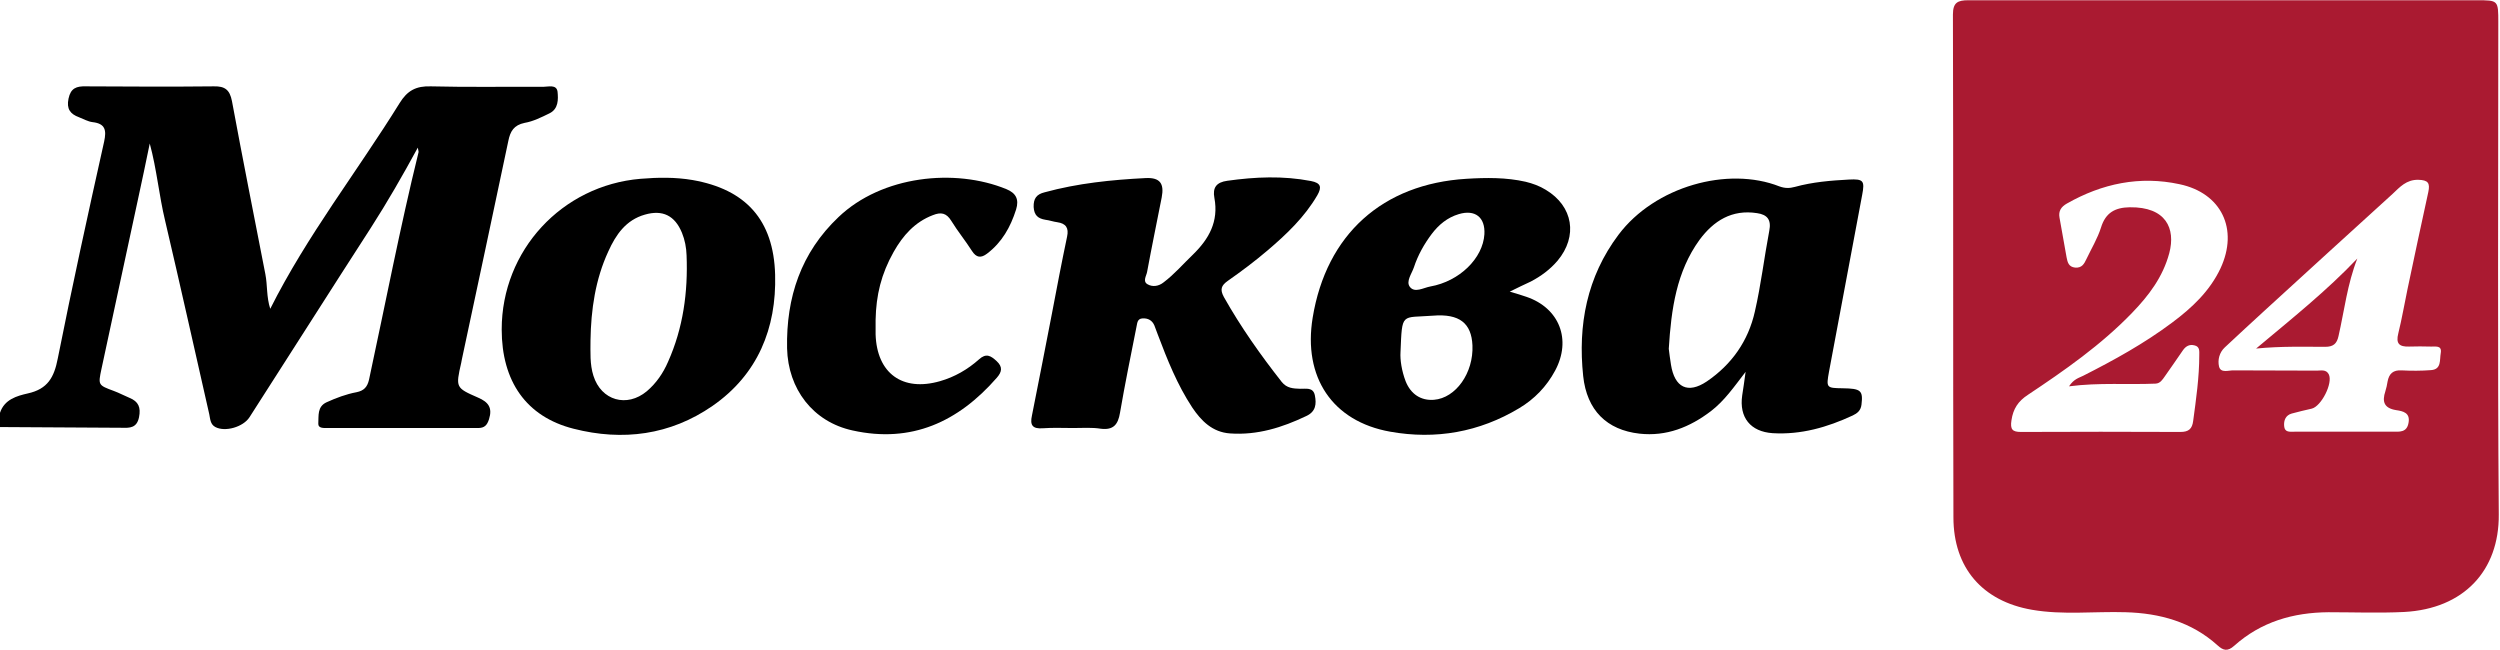<?xml version="1.0" encoding="UTF-8"?>
<svg width="100px" height="26px" viewBox="0 0 100 26" version="1.1" xmlns="http://www.w3.org/2000/svg" xmlns:xlink="http://www.w3.org/1999/xlink">
    <!-- Generator: Sketch 52.3 (67297) - http://www.bohemiancoding.com/sketch -->
    <title>Москва_24_(черный_логотип)</title>
    <desc>Created with Sketch.</desc>
    <g id="Prototype" stroke="none" stroke-width="1" fill="none" fill-rule="evenodd">
        <g id="LancmanSchool-landing" transform="translate(-668, -1921)">
            <g id="Group-54" transform="translate(644, 1898)">
                <g id="Москва_24_(черный_логотип)" transform="translate(24, 23)">
                    <path d="M0,16.512 C0.176,15.973 0.683,15.835 1.112,15.737 C1.912,15.561 2.166,15.09 2.312,14.334 C2.888,11.44 3.522,8.546 4.166,5.661 C4.263,5.21 4.215,4.945 3.707,4.886 C3.522,4.866 3.337,4.758 3.161,4.69 C2.81,4.562 2.654,4.356 2.741,3.944 C2.829,3.522 3.063,3.444 3.434,3.454 C5.141,3.463 6.849,3.473 8.556,3.454 C8.995,3.444 9.19,3.591 9.278,4.042 C9.707,6.358 10.166,8.663 10.615,10.969 C10.702,11.411 10.654,11.872 10.81,12.352 C12.283,9.419 14.283,6.868 15.98,4.131 C16.293,3.62 16.644,3.434 17.239,3.454 C18.732,3.493 20.234,3.463 21.727,3.473 C21.932,3.473 22.263,3.365 22.302,3.669 C22.332,3.974 22.341,4.356 21.98,4.533 C21.659,4.69 21.327,4.857 20.985,4.915 C20.556,5.004 20.41,5.249 20.332,5.642 C19.727,8.516 19.112,11.391 18.498,14.266 C18.478,14.344 18.468,14.423 18.449,14.511 C18.224,15.502 18.224,15.512 19.122,15.904 C19.532,16.081 19.707,16.306 19.561,16.768 C19.483,17.013 19.376,17.121 19.122,17.121 C17.102,17.121 15.093,17.121 13.073,17.121 C12.937,17.121 12.722,17.131 12.732,16.944 C12.751,16.63 12.683,16.267 13.063,16.091 C13.454,15.914 13.844,15.767 14.263,15.688 C14.556,15.629 14.693,15.482 14.761,15.188 C15.415,12.156 16,9.105 16.741,6.093 C16.751,6.063 16.732,6.034 16.712,5.906 C16.098,7.035 15.493,8.085 14.839,9.105 C13.21,11.626 11.6,14.168 9.98,16.689 C9.727,17.082 9.005,17.288 8.615,17.082 C8.41,16.974 8.41,16.758 8.371,16.571 C7.785,13.991 7.21,11.411 6.605,8.83 C6.361,7.82 6.273,6.78 5.99,5.74 C5.834,6.495 5.678,7.251 5.512,8.006 C5.024,10.253 4.546,12.509 4.059,14.756 C3.922,15.404 3.922,15.404 4.556,15.639 C4.771,15.718 4.966,15.826 5.18,15.914 C5.541,16.061 5.639,16.297 5.561,16.689 C5.473,17.121 5.19,17.121 4.878,17.111 C3.249,17.101 1.629,17.091 4.85248698e-15,17.082 C0,16.905 0,16.709 0,16.512 Z" id="Path" fill="#000000"></path>
                    <path d="M89.024,0.01 C92.371,0.01 95.727,0.01 99.073,0.01 C99.932,0.01 99.932,0.01 99.932,0.903 C99.932,7.457 99.902,14.02 99.951,20.574 C99.971,22.831 98.546,24.352 96.166,24.479 C95.161,24.528 94.146,24.489 93.141,24.489 C91.727,24.499 90.439,24.872 89.366,25.833 C89.102,26.069 88.927,26.02 88.702,25.814 C87.659,24.872 86.39,24.528 85.024,24.489 C83.776,24.45 82.517,24.607 81.278,24.391 C79.298,24.048 78.137,22.713 78.137,20.692 C78.117,13.991 78.137,7.28 78.117,0.579 C78.117,0.098 78.312,0.01 78.732,0.01 C82.156,0.01 85.59,0.01 89.024,0.01 Z M82.761,15.453 C82.956,15.158 83.151,15.119 83.327,15.031 C84.566,14.403 85.776,13.736 86.888,12.902 C87.678,12.313 88.39,11.646 88.82,10.734 C89.551,9.164 88.859,7.722 87.18,7.368 C85.59,7.025 84.088,7.339 82.673,8.143 C82.449,8.271 82.332,8.438 82.38,8.703 C82.478,9.232 82.566,9.762 82.663,10.292 C82.702,10.488 82.741,10.675 83.005,10.704 C83.278,10.724 83.366,10.557 83.463,10.351 C83.659,9.939 83.902,9.537 84.039,9.105 C84.224,8.497 84.615,8.3 85.19,8.291 C86.634,8.271 87.034,9.134 86.771,10.125 C86.517,11.077 85.951,11.823 85.288,12.509 C84.049,13.795 82.585,14.815 81.112,15.796 C80.722,16.051 80.527,16.355 80.459,16.807 C80.4,17.18 80.498,17.278 80.839,17.278 C82.966,17.268 85.093,17.268 87.22,17.278 C87.551,17.278 87.688,17.15 87.727,16.836 C87.844,15.963 87.971,15.09 87.971,14.207 C87.971,14.05 88,13.863 87.776,13.814 C87.58,13.765 87.434,13.844 87.317,14.011 C87.083,14.364 86.829,14.707 86.595,15.051 C86.498,15.188 86.41,15.335 86.224,15.345 C85.112,15.394 83.98,15.296 82.761,15.453 Z M93.805,17.268 C94.439,17.268 95.073,17.268 95.707,17.268 C95.98,17.268 96.273,17.307 96.341,16.915 C96.42,16.503 96.107,16.444 95.844,16.405 C95.356,16.326 95.278,16.061 95.415,15.649 C95.454,15.522 95.483,15.394 95.502,15.266 C95.561,14.943 95.727,14.795 96.068,14.815 C96.459,14.835 96.849,14.835 97.239,14.805 C97.668,14.776 97.58,14.393 97.629,14.128 C97.688,13.795 97.415,13.873 97.239,13.863 C96.946,13.854 96.654,13.854 96.361,13.863 C95.98,13.873 95.824,13.755 95.932,13.334 C96.078,12.745 96.176,12.156 96.302,11.558 C96.576,10.263 96.849,8.968 97.132,7.682 C97.21,7.319 97.122,7.202 96.732,7.192 C96.254,7.182 95.99,7.486 95.698,7.761 C93.99,9.311 92.283,10.871 90.576,12.431 C90.049,12.912 89.522,13.402 88.995,13.893 C88.771,14.099 88.702,14.403 88.761,14.658 C88.829,14.943 89.151,14.805 89.356,14.815 C90.459,14.825 91.561,14.815 92.673,14.825 C92.839,14.825 93.044,14.766 93.151,14.972 C93.327,15.325 92.849,16.257 92.468,16.346 C92.195,16.405 91.932,16.473 91.668,16.542 C91.424,16.611 91.346,16.817 91.366,17.042 C91.385,17.307 91.6,17.268 91.776,17.268 C92.449,17.268 93.132,17.268 93.805,17.268 Z" id="Shape" fill="#AA1A31" fill-rule="nonzero"></path>
                    <path d="M69.824,14.874 C69.356,15.482 68.976,16.032 68.439,16.444 C67.59,17.091 66.654,17.464 65.58,17.346 C64.273,17.199 63.473,16.414 63.327,15.041 C63.112,13 63.473,11.077 64.741,9.389 C66.195,7.457 69.112,6.642 71.18,7.457 C71.395,7.535 71.58,7.535 71.795,7.476 C72.507,7.28 73.229,7.221 73.961,7.182 C74.537,7.152 74.595,7.231 74.488,7.79 C74.049,10.145 73.6,12.509 73.161,14.864 C73.044,15.512 73.054,15.522 73.707,15.531 C74.439,15.541 74.527,15.62 74.459,16.189 C74.429,16.424 74.293,16.532 74.107,16.62 C73.093,17.091 72.039,17.395 70.907,17.327 C70.02,17.268 69.561,16.699 69.688,15.816 C69.737,15.541 69.766,15.266 69.824,14.874 Z M66.751,13.952 C66.771,14.109 66.8,14.354 66.839,14.589 C66.985,15.502 67.512,15.767 68.273,15.257 C69.268,14.58 69.932,13.638 70.195,12.46 C70.439,11.401 70.566,10.312 70.771,9.232 C70.859,8.791 70.693,8.585 70.283,8.526 C69.278,8.369 68.546,8.83 67.98,9.595 C67.063,10.861 66.849,12.352 66.751,13.952 Z" id="Shape" fill="#000000" fill-rule="nonzero"></path>
                    <path d="M42.927,17.121 C42.517,17.121 42.117,17.101 41.707,17.131 C41.307,17.16 41.19,17.013 41.278,16.62 C41.551,15.257 41.815,13.893 42.078,12.539 C42.273,11.509 42.468,10.488 42.683,9.468 C42.761,9.115 42.634,8.938 42.293,8.889 C42.137,8.869 41.98,8.811 41.815,8.791 C41.522,8.742 41.366,8.614 41.346,8.281 C41.337,7.937 41.463,7.771 41.785,7.692 C43.112,7.329 44.468,7.192 45.824,7.123 C46.4,7.094 46.576,7.339 46.468,7.898 C46.273,8.889 46.068,9.88 45.883,10.881 C45.854,11.038 45.698,11.254 45.902,11.371 C46.107,11.489 46.351,11.45 46.546,11.293 C46.976,10.969 47.327,10.557 47.717,10.184 C48.361,9.556 48.751,8.86 48.576,7.918 C48.498,7.506 48.654,7.29 49.093,7.231 C50.215,7.074 51.317,7.025 52.439,7.241 C52.839,7.319 52.878,7.486 52.693,7.81 C52.185,8.683 51.463,9.37 50.702,10.017 C50.195,10.449 49.659,10.851 49.112,11.234 C48.849,11.42 48.79,11.577 48.956,11.882 C49.629,13.078 50.42,14.197 51.268,15.276 C51.473,15.531 51.727,15.541 52,15.551 C52.224,15.561 52.527,15.472 52.595,15.816 C52.663,16.159 52.634,16.463 52.254,16.64 C51.288,17.101 50.293,17.415 49.2,17.337 C48.498,17.288 48.049,16.836 47.688,16.297 C47.093,15.394 46.693,14.393 46.312,13.383 C46.263,13.265 46.224,13.137 46.176,13.02 C46.088,12.814 45.922,12.725 45.707,12.735 C45.473,12.745 45.493,12.951 45.454,13.098 C45.229,14.236 44.995,15.374 44.8,16.512 C44.722,16.983 44.537,17.209 44.039,17.15 C43.678,17.091 43.298,17.121 42.927,17.121 Z" id="Path" fill="#000000"></path>
                    <path d="M60.39,11.666 C60.654,11.744 60.859,11.803 61.054,11.872 C62.38,12.323 62.868,13.589 62.205,14.825 C61.863,15.463 61.376,15.963 60.771,16.326 C59.171,17.288 57.424,17.592 55.61,17.268 C53.288,16.856 52.117,15.08 52.507,12.706 C53.054,9.37 55.307,7.358 58.654,7.152 C59.454,7.103 60.244,7.094 61.024,7.27 C61.307,7.339 61.58,7.437 61.834,7.594 C62.927,8.251 63.122,9.448 62.302,10.429 C62,10.783 61.639,11.048 61.229,11.263 C60.966,11.381 60.712,11.509 60.39,11.666 Z M56.02,14.089 C56,14.393 56.068,14.835 56.224,15.247 C56.429,15.767 56.839,16.032 57.356,15.992 C58.234,15.924 58.946,14.913 58.898,13.814 C58.859,12.931 58.38,12.539 57.317,12.627 C56.039,12.725 56.088,12.47 56.02,14.089 Z M59.376,9.37 C59.415,8.693 59.005,8.369 58.351,8.565 C57.893,8.703 57.551,8.987 57.268,9.36 C56.966,9.762 56.712,10.214 56.556,10.694 C56.468,10.949 56.234,11.254 56.39,11.469 C56.585,11.734 56.937,11.509 57.21,11.46 C58.38,11.254 59.317,10.331 59.376,9.37 Z" id="Shape" fill="#000000" fill-rule="nonzero"></path>
                    <path d="M20.068,13.177 C20.068,10.017 22.478,7.417 25.62,7.152 C26.322,7.094 27.015,7.084 27.707,7.202 C29.824,7.574 30.946,8.791 31.005,10.989 C31.063,13.128 30.312,14.982 28.498,16.238 C26.81,17.405 24.907,17.651 22.946,17.15 C21.044,16.669 20.068,15.247 20.068,13.177 Z M23.62,13.618 C23.62,14.089 23.59,14.57 23.737,15.031 C24.049,16.022 25.073,16.316 25.873,15.649 C26.254,15.325 26.527,14.923 26.722,14.472 C27.327,13.118 27.522,11.685 27.463,10.214 C27.454,9.909 27.395,9.595 27.278,9.311 C26.995,8.624 26.507,8.379 25.795,8.585 C25.034,8.801 24.634,9.389 24.332,10.057 C23.815,11.175 23.639,12.382 23.62,13.618 Z" id="Shape" fill="#000000" fill-rule="nonzero"></path>
                    <path d="M35.024,12.794 C35.024,13.078 35.024,13.226 35.024,13.373 C35.073,14.933 36.098,15.678 37.6,15.247 C38.185,15.08 38.712,14.776 39.161,14.374 C39.444,14.118 39.629,14.226 39.863,14.442 C40.117,14.678 40.078,14.874 39.873,15.109 C38.332,16.875 36.459,17.739 34.107,17.219 C32.517,16.875 31.522,15.561 31.483,13.932 C31.444,11.891 32.039,10.106 33.541,8.683 C35.278,7.025 38.195,6.721 40.254,7.565 C40.634,7.722 40.771,7.967 40.644,8.379 C40.42,9.085 40.078,9.694 39.483,10.145 C39.239,10.331 39.054,10.312 38.878,10.037 C38.615,9.625 38.302,9.242 38.049,8.83 C37.854,8.516 37.639,8.477 37.317,8.605 C36.595,8.879 36.117,9.419 35.746,10.076 C35.249,10.959 35.044,11.803 35.024,12.794 Z" id="Path" fill="#000000"></path>
                    <path d="M94.293,10.341 C93.893,11.362 93.776,12.411 93.541,13.442 C93.473,13.755 93.327,13.873 93.005,13.873 C92.137,13.873 91.259,13.844 90.244,13.942 C91.698,12.725 93.073,11.626 94.293,10.341 Z" id="Path" fill="#AA1A31"></path>
                </g>
            </g>
        </g>
    </g>
</svg>